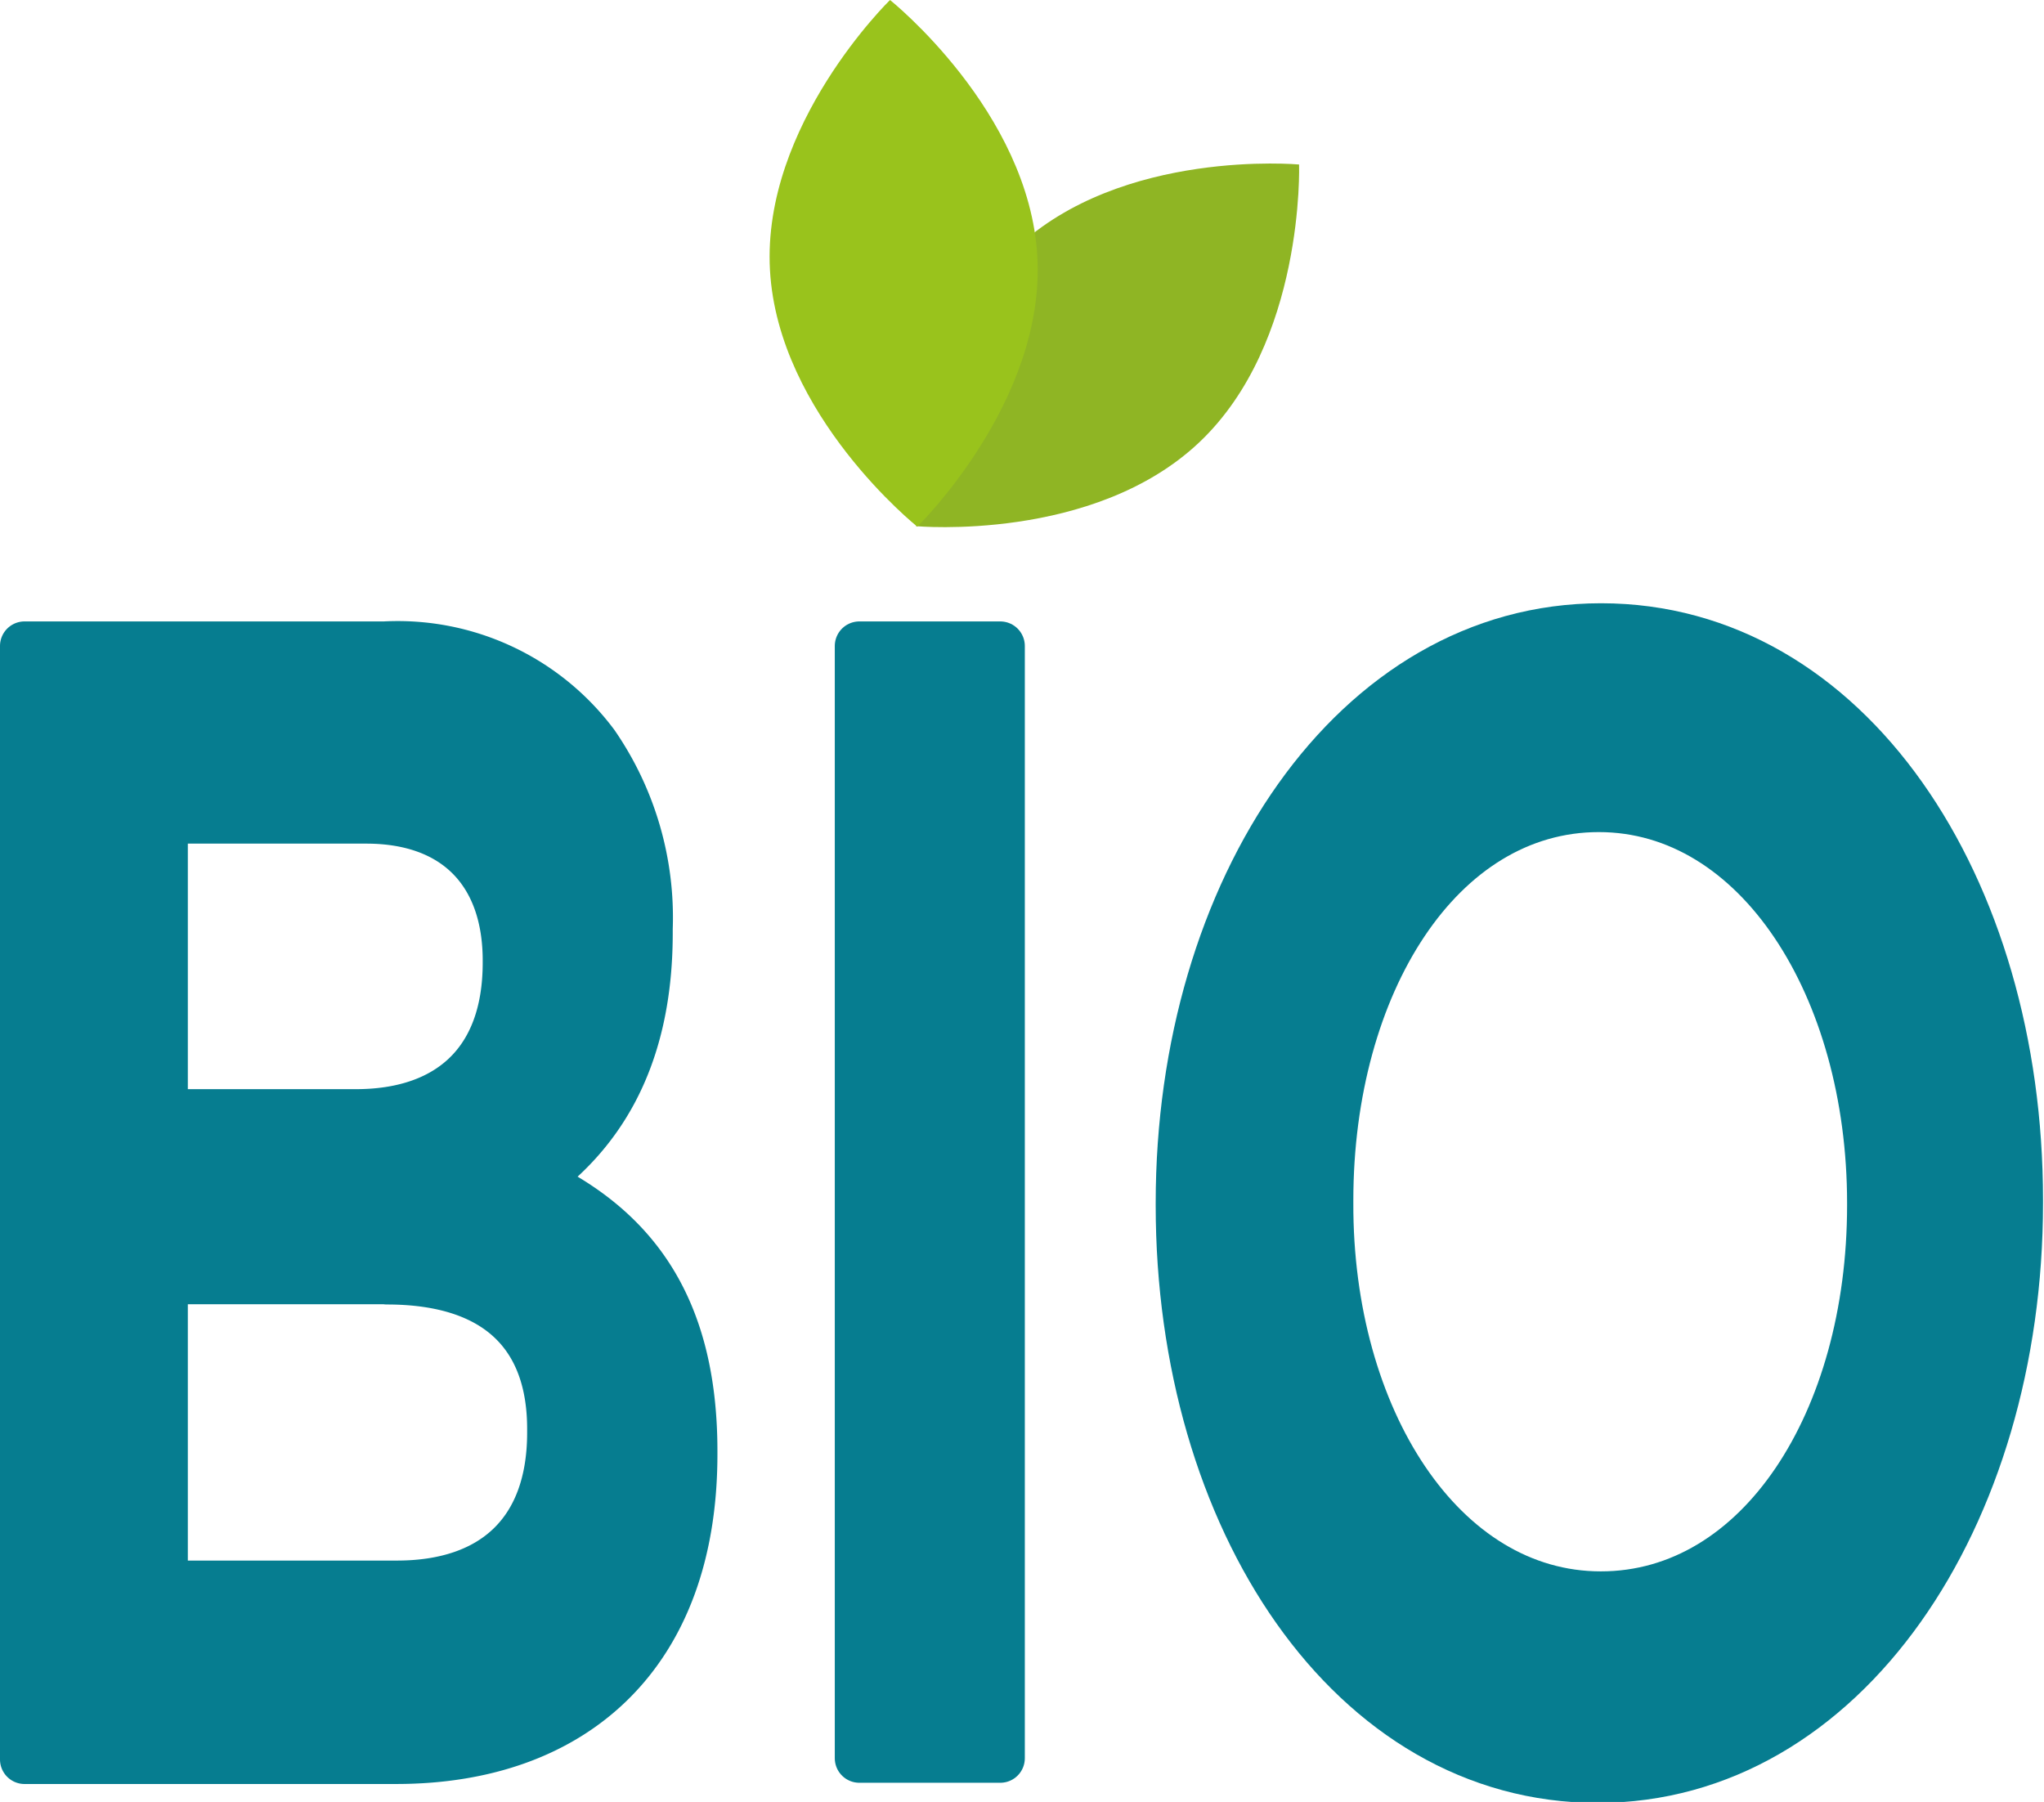 <svg xmlns="http://www.w3.org/2000/svg" viewBox="0 0 83.25 73.39"><defs><style>.cls-1{fill:#067d90;stroke:#067d90;stroke-linecap:round;stroke-linejoin:round;stroke-width:2px;}.cls-2{fill:#8fb524;}.cls-3{fill:#99c31c;}</style></defs><title>Fichier 119</title><g id="Calque_2" data-name="Calque 2"><g id="AGRI"><path class="cls-1" d="M1,26.31H15.66a10,10,0,0,1,8.55,4,12.43,12.43,0,0,1,2.19,7.51V38c0,5.44-2.24,8.35-4.67,10.1,3.83,1.81,6.49,4.85,6.49,11v.13c0,8.09-4.81,12.43-12.09,12.43H1ZM20.66,39.12c0-3.56-2.05-5.76-5.74-5.76H6.65v12H14.5c3.69,0,6.16-2,6.16-6.15Zm-4.9,13H6.65V64.56h9.52c3.92,0,6.3-2.14,6.3-6.21v-.13C22.48,54.4,20.29,52.13,15.76,52.13Z"/><path class="cls-1" d="M35,26.31h5.74v45.3H35Z"/><path class="cls-1" d="M48.07,49.09V49c0-12.75,7.1-23.43,17.14-23.43s17,10.55,17,23.3V49c0,12.75-7.1,23.43-17.14,23.43S48.07,61.84,48.07,49.09Zm28.16,0V49c0-8.8-4.62-16.11-11.11-16.11s-11,7.18-11,16V49C54.09,57.76,58.71,65,65.2,65S76.23,57.89,76.23,49.09Z"/><path class="cls-2" d="M52.91,6.7s.24,7.25-4.07,11.32-11.53,3.41-11.53,3.41-.24-7.25,4.07-11.32S52.91,6.7,52.91,6.7Z"/><path class="cls-3" d="M36.25,0s5.67,4.53,6,10.45-4.89,11-4.89,11-5.67-4.53-6-10.45S36.25,0,36.25,0Z"/></g></g></svg>